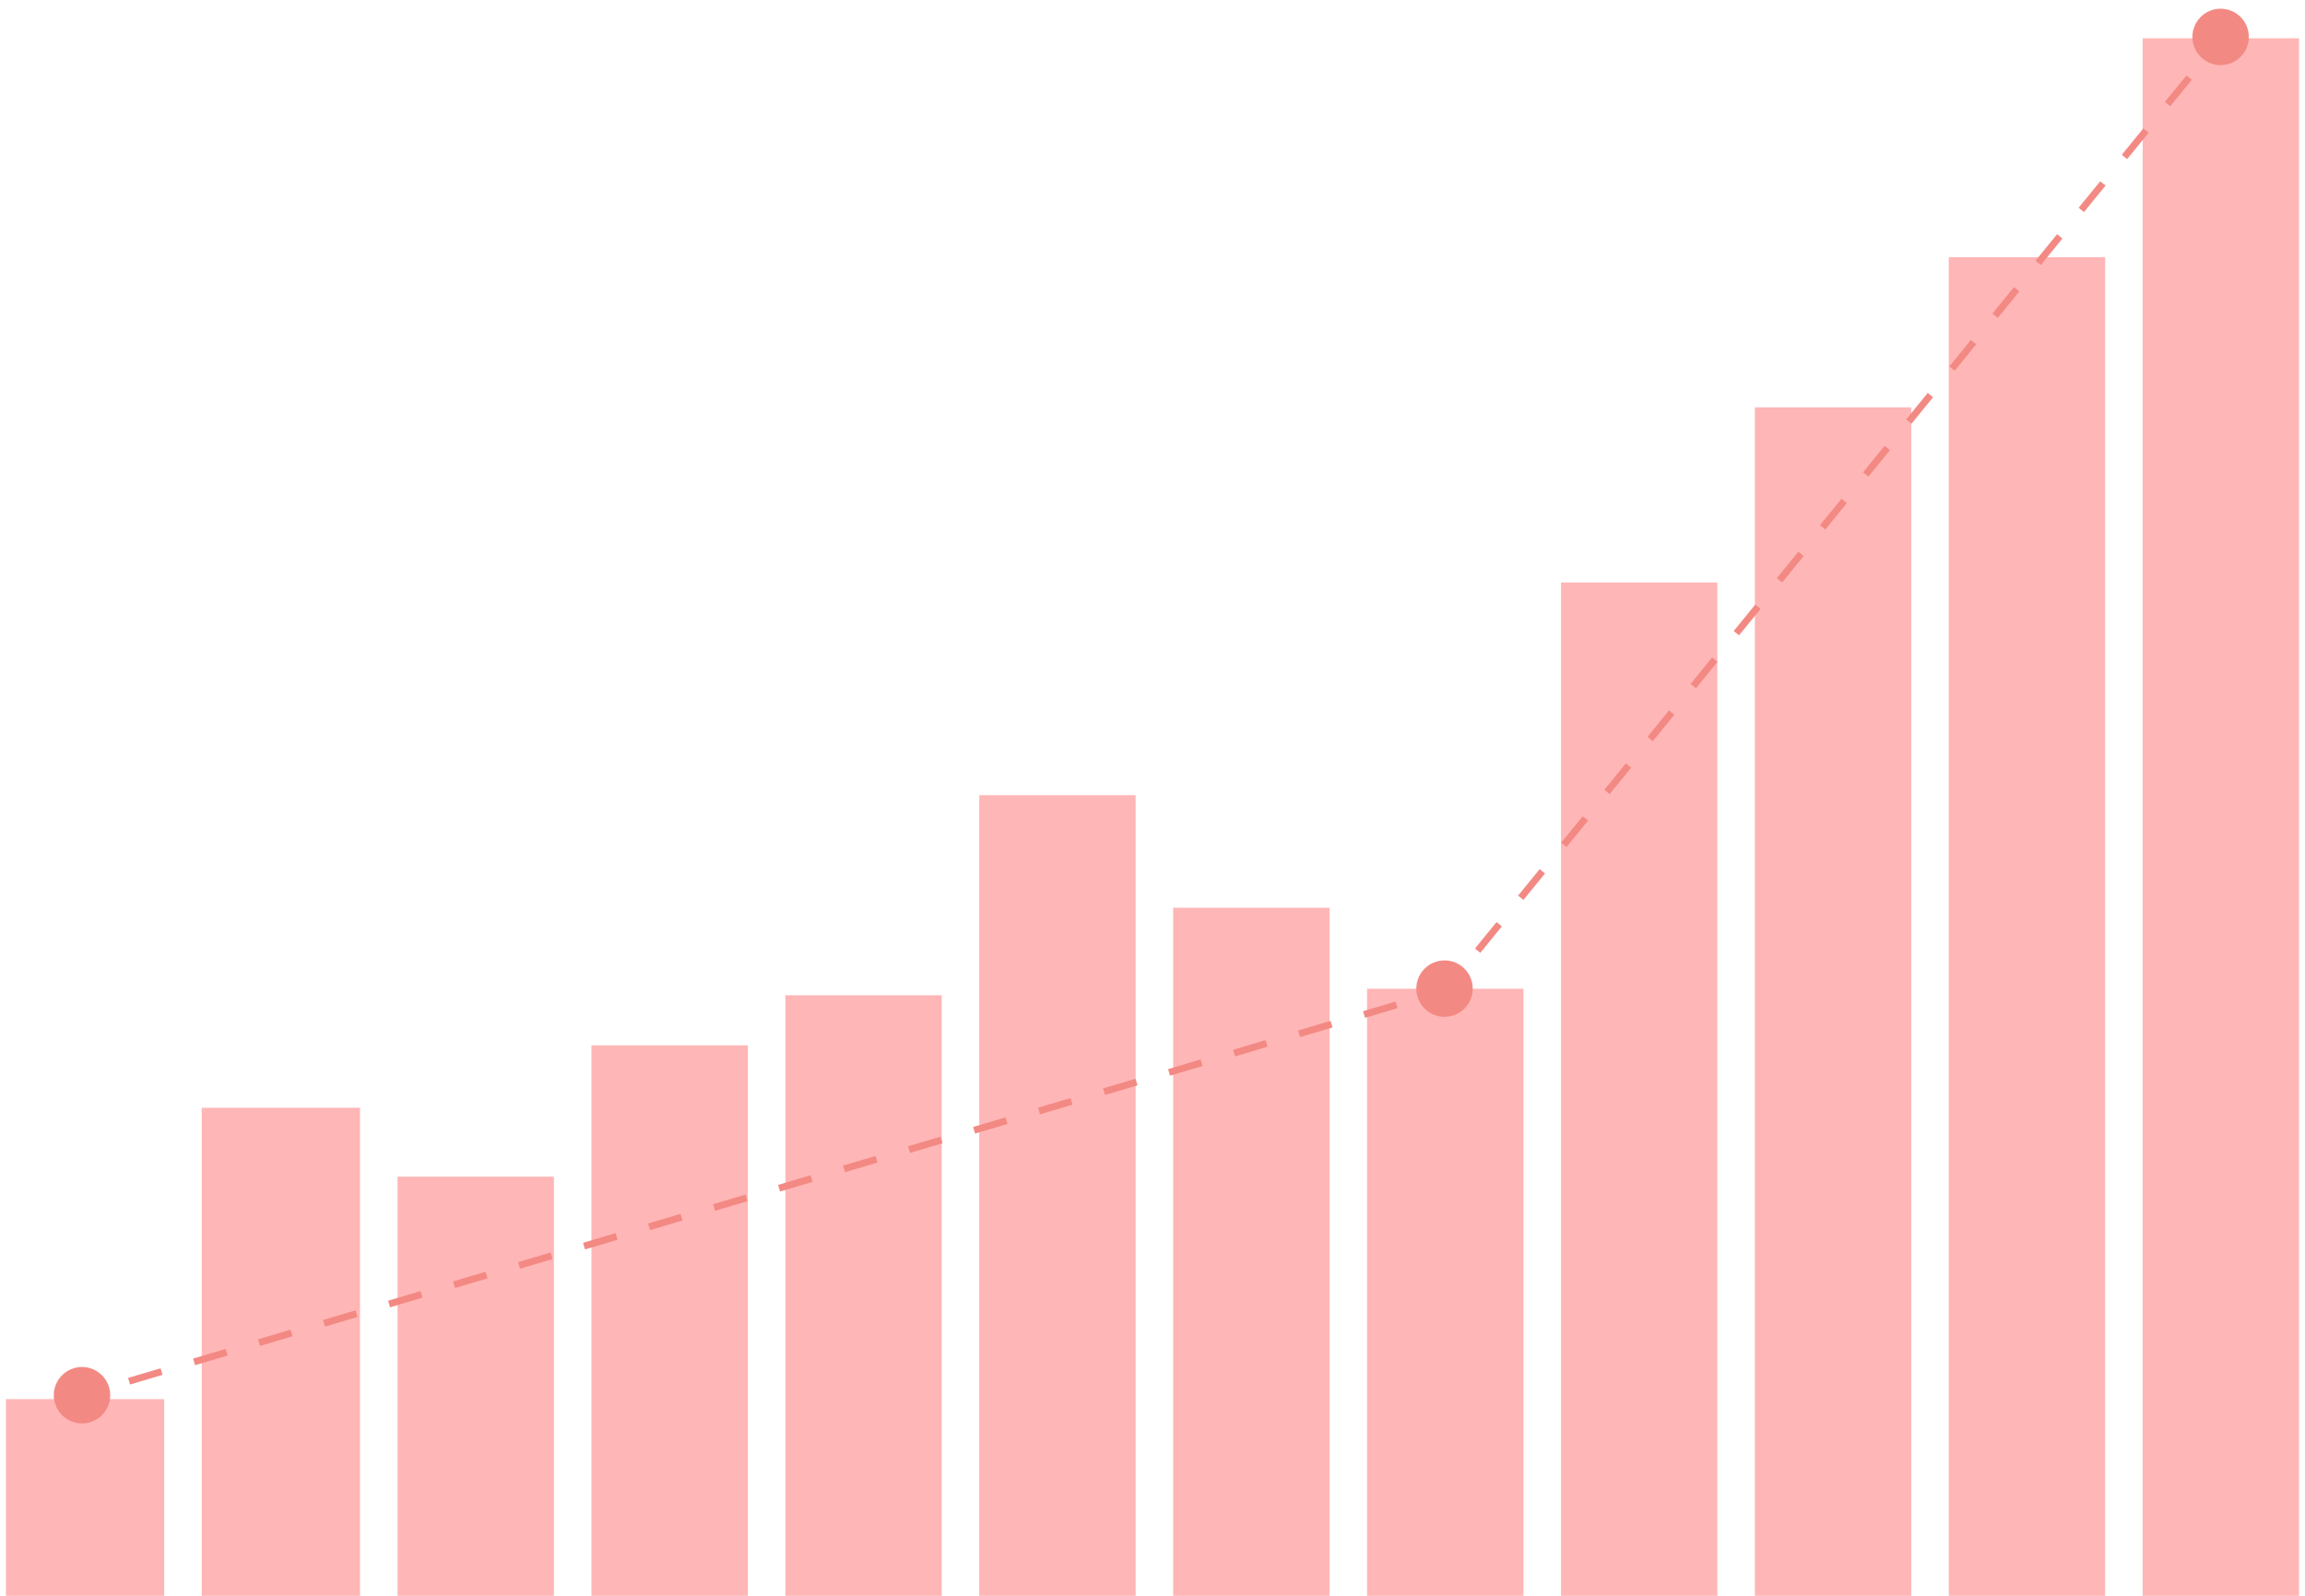 <svg width="143" height="99" viewBox="0 0 143 99" fill="none" xmlns="http://www.w3.org/2000/svg">
<path d="M0.367 86.799H10.187V99H0.367V86.799Z" fill="#FFB6B6"/>
<path d="M12.515 68.722H22.335V99H12.515V68.722Z" fill="#FFB6B6"/>
<path d="M24.663 73H34.365V99H24.663V73Z" fill="#FFB6B6"/>
<path d="M36.693 64.851H46.394V99H36.693V64.851Z" fill="#FFB6B6"/>
<path d="M48.723 61.747H58.424V99H48.723V61.747Z" fill="#FFB6B6"/>
<path d="M60.752 49.329H70.454V99H60.752V49.329Z" fill="#FFB6B6"/>
<path d="M72.782 56.314H82.483V99H72.782V56.314Z" fill="#FFB6B6"/>
<path d="M84.811 61.34H94.513V99H84.811V61.34Z" fill="#FFB6B6"/>
<path d="M96.841 36.135H106.543V99H96.841V36.135Z" fill="#FFB6B6"/>
<path d="M108.871 25.27H118.572V99H108.871V25.27Z" fill="#FFB6B6"/>
<path d="M120.9 15.957H130.602V99H120.9V15.957Z" fill="#FFB6B6"/>
<path d="M132.93 2.375H142.631V99H132.93V2.375Z" fill="#FFB6B6"/>
<path d="M6.838 86.556C6.838 87.522 6.055 88.306 5.088 88.306C4.122 88.306 3.338 87.522 3.338 86.556C3.338 85.589 4.122 84.806 5.088 84.806C6.055 84.806 6.838 85.589 6.838 86.556Z" fill="#F38983"/>
<path d="M91.367 61.332C91.367 62.298 90.584 63.082 89.617 63.082C88.651 63.082 87.867 62.298 87.867 61.332C87.867 60.365 88.651 59.582 89.617 59.582C90.584 59.582 91.367 60.365 91.367 61.332Z" fill="#F38983"/>
<path d="M139.515 2.291C139.515 3.258 138.732 4.041 137.765 4.041C136.799 4.041 136.015 3.258 136.015 2.291C136.015 1.325 136.799 0.541 137.765 0.541C138.732 0.541 139.515 1.325 139.515 2.291Z" fill="#F38983"/>
<path fill-rule="evenodd" clip-rule="evenodd" d="M137.983 2.488L137.314 3.308L136.983 3.039L137.652 2.218L137.983 2.488ZM135.977 4.949L134.639 6.591L134.308 6.321L135.646 4.68L135.977 4.949ZM133.301 8.232L131.964 9.873L131.633 9.604L132.971 7.963L133.301 8.232ZM130.626 11.515L129.289 13.156L128.958 12.887L130.296 11.245L130.626 11.515ZM127.951 14.797L126.614 16.439L126.283 16.169L127.62 14.528L127.951 14.797ZM125.276 18.08L123.938 19.721L123.608 19.452L124.945 17.811L125.276 18.08ZM122.601 21.363L121.263 23.004L120.933 22.735L122.27 21.093L122.601 21.363ZM119.926 24.645L118.588 26.287L118.257 26.017L119.595 24.376L119.926 24.645ZM117.251 27.928L115.913 29.57L115.582 29.3L116.92 27.659L117.251 27.928ZM114.576 31.211L113.238 32.852L112.907 32.583L114.245 30.941L114.576 31.211ZM111.9 34.493L110.563 36.135L110.232 35.865L111.57 34.224L111.9 34.493ZM109.225 37.776L107.888 39.417L107.557 39.148L108.894 37.507L109.225 37.776ZM106.55 41.059L105.213 42.7L104.882 42.431L106.219 40.789L106.55 41.059ZM103.875 44.341L102.537 45.983L102.207 45.713L103.544 44.072L103.875 44.341ZM101.2 47.624L99.862 49.265L99.531 48.996L100.869 47.355L101.2 47.624ZM98.525 50.907L97.187 52.548L96.856 52.279L98.194 50.637L98.525 50.907ZM95.85 54.189L94.512 55.831L94.181 55.561L95.519 53.92L95.85 54.189ZM93.174 57.472L91.837 59.113L91.506 58.844L92.844 57.203L93.174 57.472ZM90.499 60.755L89.789 61.626L88.718 61.944L88.596 61.535L89.541 61.255L90.169 60.485L90.499 60.755ZM86.701 62.543L84.685 63.142L84.564 62.733L86.58 62.134L86.701 62.543ZM82.669 63.741L80.653 64.339L80.531 63.93L82.547 63.332L82.669 63.741ZM78.636 64.938L76.62 65.537L76.499 65.128L78.515 64.529L78.636 64.938ZM74.604 66.135L72.588 66.734L72.466 66.325L74.483 65.726L74.604 66.135ZM70.571 67.333L68.555 67.932L68.434 67.522L70.45 66.924L70.571 67.333ZM66.539 68.53L64.523 69.129L64.401 68.72L66.417 68.121L66.539 68.53ZM62.506 69.728L60.49 70.326L60.369 69.917L62.385 69.319L62.506 69.728ZM58.474 70.925L56.458 71.524L56.336 71.115L58.352 70.516L58.474 70.925ZM54.441 72.123L52.425 72.721L52.303 72.312L54.32 71.713L54.441 72.123ZM50.409 73.32L48.392 73.919L48.271 73.51L50.287 72.911L50.409 73.32ZM46.376 74.517L44.36 75.116L44.239 74.707L46.255 74.108L46.376 74.517ZM42.344 75.715L40.327 76.314L40.206 75.904L42.222 75.306L42.344 75.715ZM38.311 76.912L36.295 77.511L36.173 77.102L38.19 76.503L38.311 76.912ZM34.279 78.11L32.262 78.708L32.141 78.299L34.157 77.701L34.279 78.11ZM30.246 79.307L28.23 79.906L28.108 79.497L30.125 78.898L30.246 79.307ZM26.213 80.504L24.197 81.103L24.076 80.694L26.092 80.095L26.213 80.504ZM22.181 81.702L20.165 82.301L20.043 81.892L22.06 81.293L22.181 81.702ZM18.148 82.899L16.132 83.498L16.011 83.089L18.027 82.49L18.148 82.899ZM14.116 84.097L12.1 84.695L11.978 84.286L13.995 83.688L14.116 84.097ZM10.083 85.294L8.067 85.893L7.946 85.484L9.962 84.885L10.083 85.294ZM6.051 86.492L5.043 86.791L4.921 86.382L5.929 86.082L6.051 86.492Z" fill="#F38983"/>
</svg>
